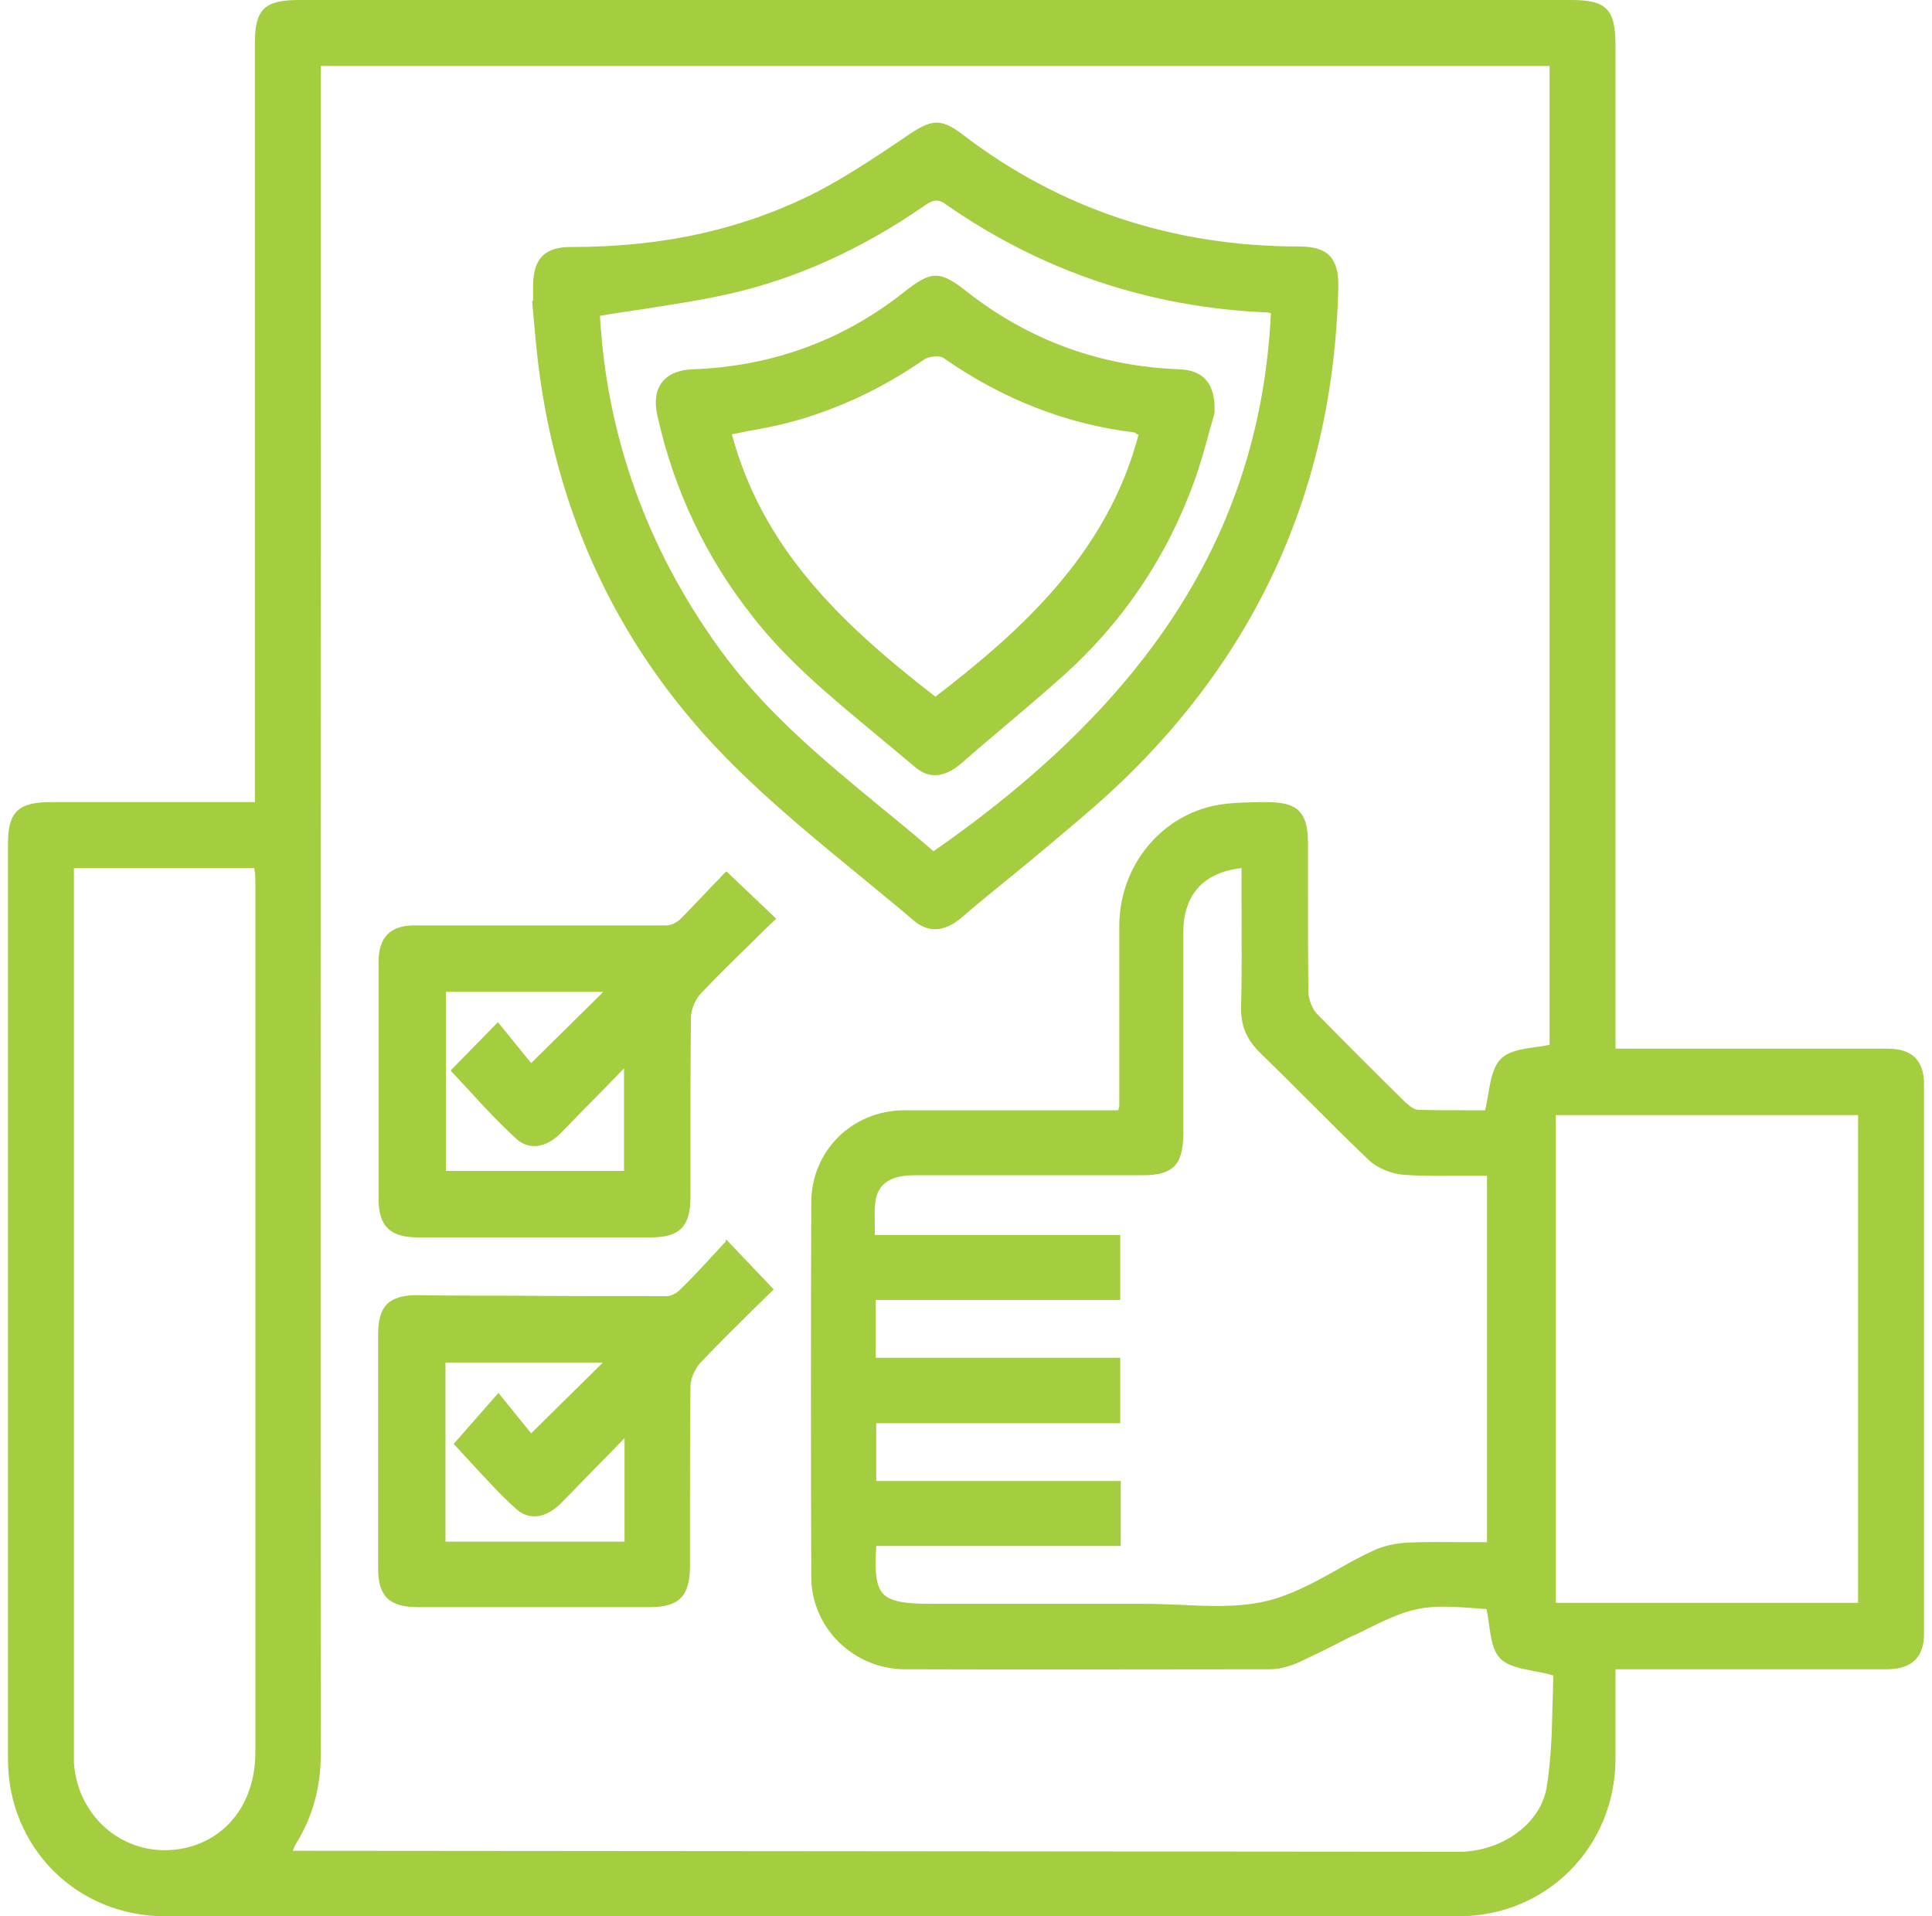 <svg width="121" height="120" viewBox="0 0 121 120" fill="none" xmlns="http://www.w3.org/2000/svg">
<g clip-path="url(#clip0_1067_10)">
<path d="M120.5 67.9C120.5 66.392 119.746 65.668 118.209 65.668C114.592 65.668 110.945 65.668 107.327 65.668H101.178V2.834C101.178 0.573 100.605 0 98.405 0C71.849 0 45.293 0 18.737 0C16.566 0 15.963 0.573 15.963 2.714V50.231H12.196C9.151 50.231 6.167 50.231 3.153 50.231C1.133 50.231 0.5 50.864 0.5 52.824V64.281C0.5 79.568 0.5 94.884 0.5 110.171C0.5 115.688 4.811 120 10.327 120C23.771 120 37.305 120 50.839 120C64.373 120 77.908 120 91.352 120C96.838 120 101.148 115.688 101.178 110.171C101.178 108.874 101.178 107.608 101.178 106.281V104.533H106.755C110.553 104.533 114.351 104.533 118.179 104.533C119.716 104.533 120.5 103.779 120.5 102.332C120.5 91.266 120.5 79.688 120.5 67.9ZM15.994 109.719C15.994 112.704 14.396 114.965 11.864 115.658C10.176 116.111 8.428 115.809 7.041 114.814C5.624 113.789 4.75 112.191 4.63 110.382C4.63 110.201 4.63 109.99 4.63 109.779V54.362H15.933C15.933 54.452 15.933 54.513 15.963 54.603C15.994 54.844 15.994 55.055 15.994 55.297C15.994 73.417 15.994 91.568 15.994 109.719ZM116.37 69.829V100.372H97.441V69.829H116.37ZM18.345 115.899C18.345 115.869 18.375 115.839 18.375 115.809C18.435 115.688 18.465 115.568 18.526 115.477C19.581 113.789 20.093 111.92 20.093 109.809C20.063 81.317 20.093 52.372 20.093 24.362V4.131H97.049V65.427C96.747 65.487 96.416 65.548 96.114 65.578C95.3 65.698 94.486 65.819 94.004 66.302C93.522 66.784 93.371 67.568 93.22 68.442C93.16 68.804 93.1 69.166 93.009 69.528C92.708 69.528 92.407 69.528 92.105 69.528C91.08 69.528 89.935 69.528 88.82 69.498C88.609 69.498 88.337 69.317 88.006 69.015C86.167 67.206 84.298 65.337 82.459 63.467C82.188 63.166 81.977 62.623 81.947 62.201C81.917 59.97 81.917 57.739 81.917 55.538C81.917 54.633 81.917 53.699 81.917 52.764C81.917 51.769 81.736 51.166 81.344 50.774C80.952 50.382 80.319 50.231 79.324 50.231H78.842C77.757 50.261 76.642 50.261 75.587 50.563C72.361 51.467 70.101 54.513 70.101 57.98C70.101 60.452 70.101 62.895 70.101 65.367C70.101 66.663 70.101 67.93 70.101 69.226C70.101 69.256 70.101 69.317 70.07 69.377C70.07 69.407 70.04 69.467 70.04 69.528H60.816C60.395 69.528 59.942 69.528 59.52 69.528C58.556 69.528 57.561 69.528 56.596 69.528C53.341 69.558 50.809 72.091 50.809 75.317C50.779 83.156 50.779 91.025 50.809 98.744C50.809 101.91 53.431 104.503 56.627 104.533C64.705 104.563 72.211 104.533 79.566 104.533C80.078 104.533 80.681 104.382 81.314 104.111C82.218 103.688 83.153 103.236 84.027 102.784C84.298 102.633 84.599 102.482 84.901 102.362C88.578 100.523 89 100.432 93.1 100.764C93.16 101.065 93.22 101.397 93.251 101.698C93.371 102.513 93.462 103.327 93.944 103.839C94.396 104.322 95.18 104.472 96.084 104.653C96.476 104.714 96.868 104.804 97.29 104.925C97.26 105.528 97.26 106.161 97.23 106.854C97.199 108.513 97.139 110.231 96.868 111.92C96.506 114.09 94.306 115.809 91.653 115.96C91.442 115.96 91.201 115.96 90.99 115.96H90.809L18.345 115.899ZM88.156 96.603C87.403 96.633 86.649 96.814 86.046 97.085C85.263 97.447 84.479 97.869 83.755 98.291C82.309 99.106 80.801 99.92 79.234 100.281C77.516 100.673 75.647 100.583 73.808 100.492C73.025 100.462 72.241 100.432 71.457 100.432C71.457 100.432 71.457 100.432 71.427 100.432C68.322 100.432 65.217 100.432 62.143 100.432H58.164C56.777 100.432 55.783 100.312 55.3 99.799C54.818 99.256 54.788 98.261 54.878 96.814H70.191V92.744H54.878V89.126H70.161V85.025H54.848V81.407H70.161V77.337H54.788C54.788 77.126 54.788 76.915 54.788 76.704C54.788 76.221 54.758 75.769 54.818 75.317C54.939 74.171 55.722 73.628 57.139 73.598C60.093 73.598 63.017 73.598 65.971 73.598C67.81 73.598 69.648 73.598 71.517 73.598C73.477 73.598 74.11 72.965 74.11 70.945C74.11 69.498 74.11 68.08 74.11 66.633C74.11 63.92 74.11 61.146 74.11 58.402C74.11 56.02 75.376 54.633 77.757 54.362C77.757 55.176 77.757 55.96 77.757 56.774C77.757 58.824 77.787 60.935 77.727 63.015C77.697 64.221 78.058 65.096 78.963 65.97C79.988 66.965 81.013 67.99 82.007 68.985C83.213 70.191 84.479 71.457 85.745 72.663C86.257 73.146 87.132 73.507 87.915 73.568C89.151 73.658 90.387 73.628 91.683 73.628C92.165 73.628 92.648 73.628 93.13 73.628V96.573C92.678 96.573 92.226 96.573 91.773 96.573C90.628 96.573 89.392 96.543 88.156 96.603Z" fill="#A4CD40"/>
<path d="M33.416 19.869C33.477 20.503 33.537 21.166 33.597 21.799C34.652 32.111 38.842 40.945 46.077 48.06C48.578 50.533 51.352 52.794 54.034 54.995C55.089 55.869 56.175 56.744 57.23 57.648C57.651 58.01 58.104 58.191 58.556 58.191C59.098 58.191 59.641 57.95 60.214 57.467C61.299 56.533 62.414 55.628 63.529 54.724C65.007 53.518 66.514 52.251 67.991 50.985C78.179 42.301 83.514 31.206 83.816 18C83.846 17.065 83.665 16.432 83.273 16.01C82.881 15.618 82.278 15.437 81.374 15.437C73.477 15.437 66.363 13.085 60.274 8.412C58.918 7.387 58.345 7.477 56.898 8.442L56.325 8.834C54.667 9.95 52.979 11.065 51.201 12C46.649 14.322 41.645 15.467 35.858 15.467C35.828 15.467 35.798 15.467 35.768 15.467C34.11 15.467 33.416 16.191 33.386 17.849C33.386 18.09 33.386 18.362 33.386 18.603V18.844H33.326L33.416 19.869ZM37.576 19.779C38.42 19.628 39.264 19.508 40.078 19.387C42.007 19.085 43.846 18.814 45.715 18.392C49.844 17.457 53.944 15.618 57.863 12.905C58.345 12.573 58.676 12.392 59.219 12.784C65.218 16.975 72 19.266 79.415 19.568C79.445 19.568 79.475 19.598 79.535 19.598C79.566 19.598 79.596 19.628 79.596 19.628C78.933 33.045 72.211 43.749 58.465 53.306C57.38 52.372 56.265 51.437 55.18 50.563C51.593 47.608 47.885 44.563 45.052 40.613C40.5 34.312 37.998 27.286 37.576 19.779Z" fill="#A4CD40"/>
<path d="M45.383 54.663C45.142 54.935 44.871 55.206 44.63 55.447C43.997 56.141 43.303 56.834 42.64 57.528C42.429 57.739 42.067 57.95 41.736 57.95C38.601 57.95 35.376 57.95 32.301 57.95C30.191 57.95 28.051 57.95 25.941 57.95C24.434 57.95 23.71 58.703 23.71 60.241C23.71 64.523 23.71 69.106 23.71 75.075C23.71 76.794 24.434 77.487 26.182 77.487C28.654 77.487 31.125 77.487 33.567 77.487C35.978 77.487 38.36 77.487 40.771 77.487C42.58 77.487 43.243 76.794 43.243 74.955C43.243 73.9 43.243 72.844 43.243 71.789C43.243 69.166 43.243 66.422 43.273 63.739C43.273 63.226 43.544 62.563 43.936 62.171C44.991 61.055 46.077 60 47.222 58.884C47.644 58.462 48.066 58.04 48.518 57.618L48.608 57.528L45.504 54.573L45.383 54.663ZM33.266 66.573L31.186 64.01L28.232 67.025L28.292 67.116C28.684 67.538 29.076 67.96 29.468 68.382C30.372 69.377 31.336 70.402 32.361 71.337C33.145 72.03 34.2 71.879 35.104 70.975C36.009 70.04 36.913 69.106 37.908 68.111L39.083 66.904V73.327H27.93V62.111H37.787L33.266 66.573Z" fill="#A4CD40"/>
<path d="M45.444 77.759C45.172 78.03 44.931 78.332 44.66 78.603C43.967 79.357 43.303 80.08 42.58 80.774C42.369 80.985 42.037 81.166 41.766 81.166C38.39 81.166 34.984 81.166 31.698 81.136C29.829 81.136 27.96 81.136 26.092 81.106C25.248 81.106 24.645 81.286 24.253 81.648C23.861 82.04 23.68 82.643 23.68 83.578C23.68 88.432 23.68 93.317 23.68 98.171C23.68 99.98 24.373 100.643 26.212 100.643C28.624 100.643 31.035 100.643 33.447 100.643C35.858 100.643 38.27 100.643 40.681 100.643C42.55 100.643 43.213 99.95 43.213 98.05C43.213 97.025 43.213 96.03 43.213 95.005C43.213 92.322 43.213 89.548 43.243 86.834C43.243 86.352 43.514 85.749 43.846 85.357C44.931 84.211 46.077 83.096 47.162 82.01C47.554 81.618 47.976 81.226 48.367 80.834L48.458 80.744L45.474 77.608L45.444 77.759ZM33.266 89.759L31.216 87.226L28.413 90.422L28.473 90.482C28.805 90.844 29.136 91.206 29.498 91.598C30.402 92.563 31.306 93.588 32.361 94.523C33.145 95.216 34.2 95.065 35.104 94.161C36.069 93.196 37.004 92.201 38.059 91.146L39.114 90.06V96.543H27.9V85.327H37.757L33.266 89.759Z" fill="#A4CD40"/>
<path d="M54.667 45.829C55.572 46.583 56.476 47.337 57.38 48.09C57.742 48.392 58.134 48.543 58.556 48.543C59.068 48.543 59.611 48.301 60.153 47.849C60.907 47.186 61.691 46.523 62.474 45.859C63.831 44.714 65.217 43.538 66.574 42.332C70.311 38.985 73.085 34.885 74.803 30.121C75.195 29.035 75.496 27.92 75.767 26.925C75.888 26.533 75.978 26.171 76.069 25.839V25.809C76.129 24.06 75.406 23.186 73.868 23.126C68.925 22.945 64.464 21.317 60.605 18.302C58.857 16.915 58.345 16.915 56.566 18.332C52.738 21.347 48.307 22.945 43.394 23.126C42.52 23.156 41.856 23.427 41.465 23.94C41.073 24.422 40.982 25.146 41.163 25.99C42.188 30.633 44.177 34.854 47.101 38.563C49.272 41.367 52.015 43.628 54.667 45.829ZM45.835 27.196C46.197 27.136 46.559 27.045 46.89 26.985C47.764 26.834 48.548 26.683 49.362 26.472C52.346 25.689 55.21 24.362 57.862 22.523C58.164 22.312 58.827 22.251 59.068 22.402C62.776 24.995 66.785 26.563 71.005 27.075C71.065 27.075 71.095 27.106 71.186 27.166C71.216 27.196 71.246 27.196 71.306 27.226C69.317 34.794 63.71 39.678 58.586 43.628C52.286 38.774 47.704 34.1 45.835 27.196Z" fill="#A4CD40"/>
</g>
<defs>
<clipPath id="clip0_1067_10">
<rect width="120" height="120" fill="white" transform="translate(0.5)"/>
</clipPath>
</defs>
</svg>
